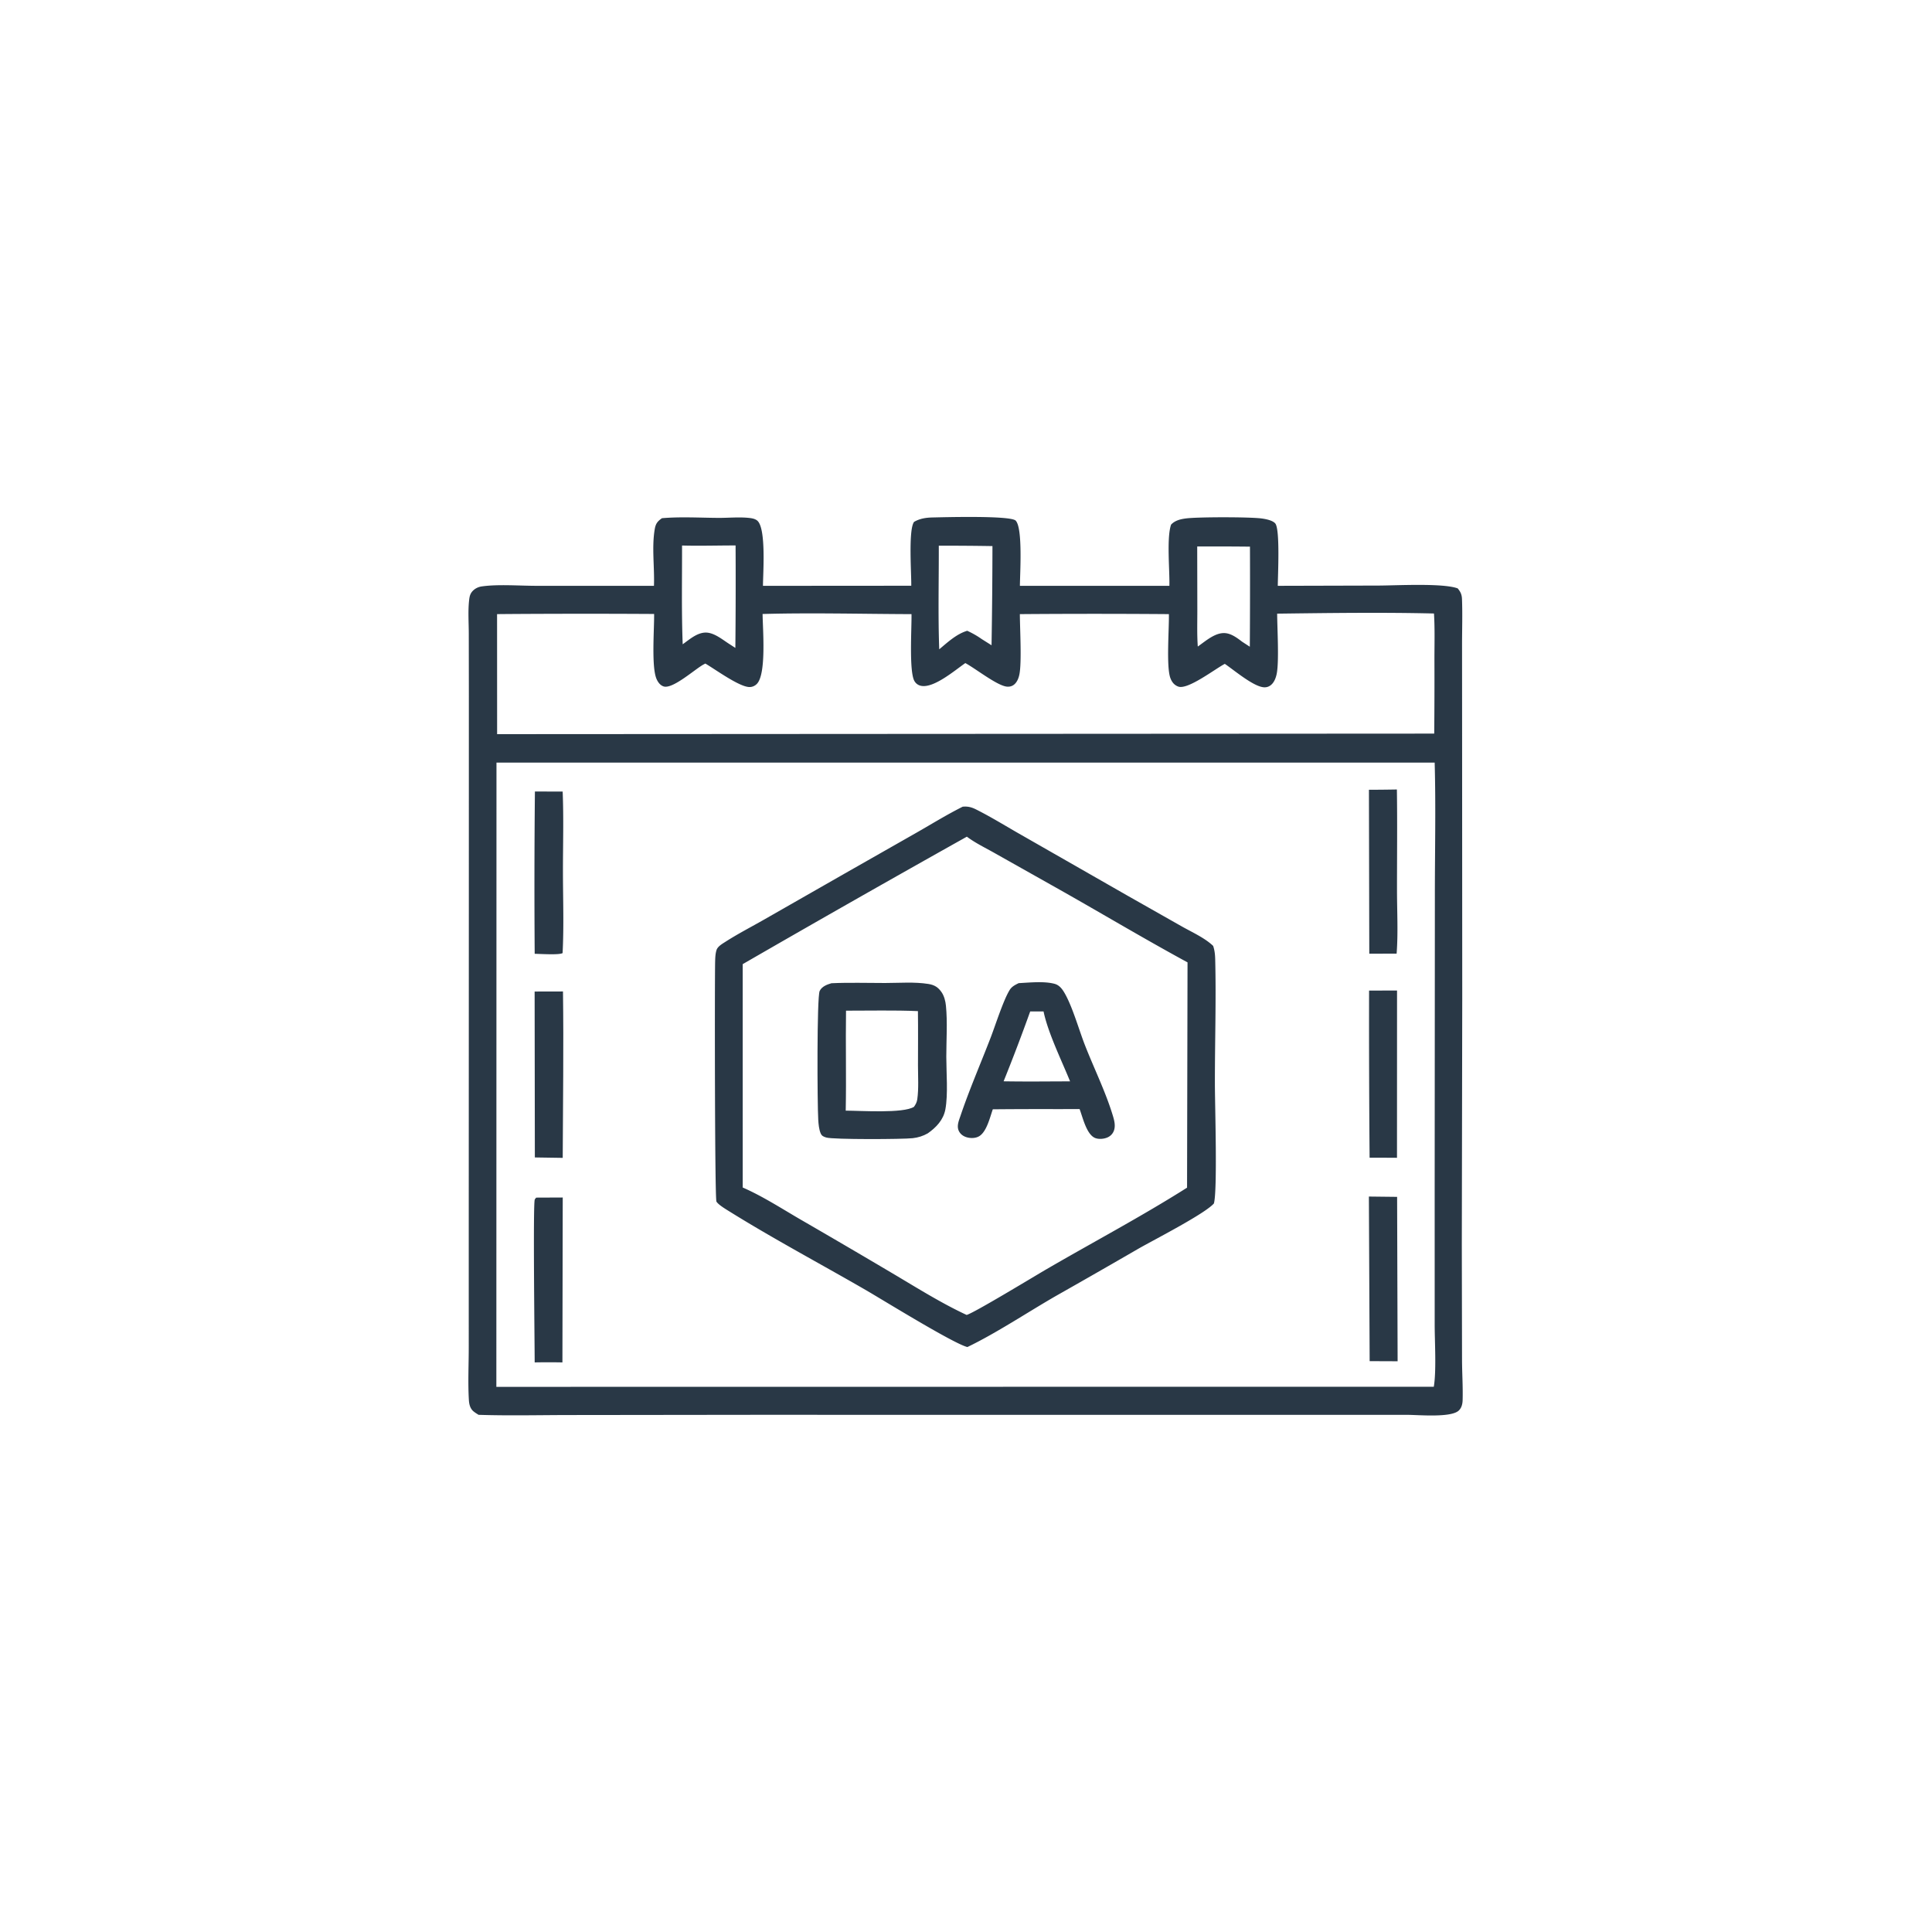 <svg version="1.1" xmlns="http://www.w3.org/2000/svg" style="display: block;" viewBox="0 0 2048 2048" width="1024" height="1024">
<path transform="translate(0,0)" fill="rgb(41,56,70)" d="M 965.974 620.905 C 966.209 608.04 962.759 561.448 968.953 553.21 C 974.994 549.681 981.532 548.688 988.462 548.54 C 999.441 548.306 1071.23 546.247 1076.67 551.886 C 1084.37 559.864 1081.19 608.611 1081.14 620.989 L 1239.6 620.998 C 1240.03 604.498 1236.55 570.189 1241.38 556.15 C 1245.56 551.572 1251.8 550.192 1257.78 549.488 C 1270.84 547.949 1324.3 547.927 1337.21 549.581 C 1341.28 550.104 1348.96 551.498 1351.81 554.85 C 1357.1 561.073 1354.55 610.596 1354.51 620.998 L 1460.99 620.719 C 1479.54 620.695 1529.41 617.867 1545.23 623.725 C 1548.3 627.462 1549.59 630.234 1549.77 635.136 C 1550.39 651.101 1549.84 667.3 1549.83 683.295 L 1549.89 774.122 L 1550.04 1057.62 L 1549.58 1319.22 L 1549.81 1440.54 C 1549.82 1455.07 1550.85 1469.87 1550.44 1484.34 C 1550.32 1488.37 1549.31 1492.55 1546.21 1495.37 C 1537.94 1502.88 1504.78 1499.92 1492.5 1499.8 L 798.649 1499.76 L 604.706 1499.99 C 572.314 1500.01 539.677 1500.84 507.316 1499.77 C 505.541 1498.67 503.716 1497.56 502.091 1496.24 C 498.349 1493.2 497.296 1488.59 497.023 1483.98 C 495.914 1465.27 496.935 1445.79 496.893 1427.01 L 496.888 1304.64 L 496.987 956.724 L 497.01 737.35 L 496.922 671.365 C 496.893 659.594 495.948 646.825 497.411 635.174 C 497.844 631.726 498.655 628.963 501.121 626.413 C 503.681 623.765 507.038 622.149 510.656 621.63 C 527.998 619.143 550.824 621 568.673 620.996 L 693.216 621.028 C 693.956 601.517 690.732 579.76 694.103 560.667 C 695.11 554.963 697.043 552.612 701.696 549.311 C 721.399 547.61 741.715 548.862 761.492 548.976 C 771.875 549.036 782.876 547.953 793.17 548.935 C 796.375 549.24 800.32 549.745 802.831 551.97 C 812.329 560.386 808.818 607.79 808.777 621.019 L 965.974 620.905 z M 526.292 808.409 L 526.158 1470.12 L 1519.88 1470 C 1522.76 1453.28 1520.82 1422.08 1520.83 1404.16 L 1520.81 1262.57 L 1521.02 951.592 C 1520.98 903.973 1522.13 855.977 1520.81 808.39 L 526.292 808.409 z M 1353.84 650.499 C 1353.92 665.825 1356.01 701.06 1353.36 714.255 C 1352.57 718.138 1351.09 722.292 1348.29 725.19 C 1346.08 727.471 1343.32 728.691 1340.1 728.572 C 1329 728.159 1308.1 710.289 1298.35 703.714 C 1287.98 709.126 1259.14 731.459 1249.04 727.804 C 1244.8 726.271 1242.34 723.133 1240.75 719.047 C 1236.09 707.094 1239.43 666.38 1239.07 650.997 A 10093.4 10093.4 0 0 0 1081.09 651 C 1081.15 666.281 1083.18 701.661 1080.64 714.703 C 1079.91 718.456 1078.45 722.429 1075.62 725.125 C 1073.32 727.327 1070.34 728.191 1067.21 727.842 C 1056.7 726.67 1034.14 708.684 1023.28 702.889 C 1012.27 710.517 990.181 729.487 976.645 727.055 C 973.556 726.5 971.033 724.798 969.419 722.083 C 963.449 712.041 966.531 665.464 966.223 651.006 C 913.711 650.854 860.855 649.426 808.374 650.857 C 808.547 667.099 812.574 714.483 802.29 724.972 C 800.117 727.188 797.201 728.429 794.078 728.28 C 783.084 727.755 758.307 709.597 747.692 703.396 L 746.053 704.243 C 736.861 709.098 713.223 730.761 703.458 727.634 C 699.755 726.448 697.291 722.935 695.864 719.502 C 690.411 706.385 693.599 667.065 693.391 650.833 A 12389.1 12389.1 0 0 0 537.02 650.897 L 526.916 650.991 L 526.962 778.237 L 1520.34 777.654 A 6270.3 6270.3 0 0 0 1520.56 699.692 C 1520.55 683.318 1521.08 666.66 1520.08 650.329 C 1464.79 649.019 1409.15 649.804 1353.84 650.499 z M 722.998 578.269 C 723.082 613.097 722.356 648.178 723.688 682.972 C 731.528 677.379 740.58 669.086 750.906 670.781 C 758.316 671.998 765.506 677.633 771.658 681.724 L 779.506 686.809 A 7071.69 7071.69 0 0 0 779.748 578.209 C 760.893 578.174 741.831 578.801 722.998 578.269 z M 995.16 578.49 C 995.268 614.997 994.288 651.845 995.625 688.307 C 1004.56 680.82 1013.93 672.041 1025.3 668.649 C 1030.8 671.183 1035.63 673.906 1040.58 677.388 L 1051.08 684.006 A 6869.59 6869.59 0 0 0 1052.04 578.877 A 2801.59 2801.59 0 0 0 995.16 578.49 z M 1269.09 579.311 L 1269.22 646.044 C 1269.25 659.068 1268.77 672.38 1269.71 685.363 C 1278.19 679.465 1288.85 669.647 1299.84 671.265 C 1306.1 672.189 1311.79 676.496 1316.72 680.258 L 1324.86 685.558 A 10035.8 10035.8 0 0 0 1325.01 579.468 A 3602.62 3602.62 0 0 0 1269.09 579.311 z"/>
<path transform="translate(0,0)" fill="rgb(41,56,70)" d="M 1451.13 837.19 A 1820.07 1820.07 0 0 0 1480.76 836.888 C 1481.29 872.562 1480.85 908.308 1480.88 943.989 C 1480.9 966.113 1482.16 988.897 1480.48 1010.91 L 1451.5 1010.93 L 1451.13 837.19 z"/>
<path transform="translate(0,0)" fill="rgb(41,56,70)" d="M 1451.08 1268.39 L 1481 1268.73 L 1481.53 1442.99 L 1451.89 1442.87 L 1451.08 1268.39 z"/>
<path transform="translate(0,0)" fill="rgb(41,56,70)" d="M 567.03 839.038 L 596.441 839.073 C 597.626 867.607 596.704 896.574 596.749 925.151 C 596.793 953.382 597.842 982.139 596.373 1010.31 C 592.621 1012.54 572.265 1011.11 566.795 1011.08 A 9875.25 9875.25 0 0 1 567.03 839.038 z"/>
<path transform="translate(0,0)" fill="rgb(41,56,70)" d="M 568.404 1269.52 L 596.526 1269.4 L 596.188 1444.21 A 764.018 764.018 0 0 0 566.782 1444.21 C 566.769 1425.78 564.916 1276.27 566.868 1271.61 C 567.203 1270.81 567.892 1270.21 568.404 1269.52 z"/>
<path transform="translate(0,0)" fill="rgb(41,56,70)" d="M 1480.92 1049.98 L 1480.87 1227.31 A 2614.17 2614.17 0 0 0 1451.83 1227.23 A 17625 17625 0 0 1 1451.28 1050.06 L 1480.92 1049.98 z"/>
<path transform="translate(0,0)" fill="rgb(41,56,70)" d="M 566.726 1051.07 L 596.785 1051 C 597.599 1109.74 596.721 1168.65 596.508 1227.39 L 566.96 1226.94 L 566.726 1051.07 z"/>
<path transform="translate(0,0)" fill="rgb(41,56,70)" d="M 1020.56 855.103 C 1021.13 855.073 1021.69 855.034 1022.26 855.013 C 1026.76 854.84 1030.48 855.952 1034.5 857.96 C 1051.06 866.231 1067.19 876.342 1083.33 885.462 L 1195.75 949.748 L 1252.33 981.804 C 1263.07 987.922 1277.1 994.137 1285.99 1002.7 C 1287.57 1007.33 1288.04 1011.99 1288.16 1016.85 C 1289.26 1060.8 1287.77 1105.07 1287.84 1149.06 C 1287.87 1172.4 1290.67 1262.09 1286.78 1275.72 C 1277.23 1286.63 1224.11 1313.81 1207.09 1323.49 A 10109.7 10109.7 0 0 1 1119.3 1373.77 C 1089.57 1390.88 1055.9 1413.31 1025.48 1427.92 C 1010.89 1424.42 935.368 1377.68 917.751 1367.49 C 869.067 1339.35 819.017 1312.78 771.332 1283 C 768.175 1281.03 761.303 1276.82 759.469 1273.73 C 757.646 1270.66 757.586 1038.59 758.071 1019.32 C 758.172 1015.29 758.33 1011.04 759.517 1007.17 C 760.71 1003.28 765.548 1000.55 768.885 998.405 C 782.167 989.871 796.541 982.487 810.255 974.641 L 894.617 926.441 L 971.959 882.429 C 988.058 873.222 1003.97 863.386 1020.56 855.103 z M 1024.92 886.906 A 20849 20849 0 0 0 787.29 1022.04 L 787.301 1258.81 C 808.344 1268.01 828.271 1280.91 848.124 1292.47 A 10774.7 10774.7 0 0 1 946.522 1350.06 C 971.922 1365.1 997.871 1381.44 1024.66 1393.88 C 1032.11 1392.02 1096.08 1353.15 1108.55 1345.88 C 1158.33 1316.91 1209.65 1289.77 1258.33 1258.98 L 1258.83 1020.15 C 1210.49 993.901 1163.21 965.452 1115.2 938.56 L 1054.59 904.433 C 1044.92 898.924 1033.79 893.612 1024.92 886.906 z"/>
<path transform="translate(0,0)" fill="rgb(41,56,70)" d="M 1079.85 1042.17 C 1091.35 1041.58 1106.61 1039.93 1117.76 1042.86 C 1122.97 1044.22 1126.04 1048.4 1128.61 1052.87 C 1137.02 1067.5 1143.73 1091.71 1150.15 1108.09 C 1159.83 1132.83 1172.27 1157.9 1179.86 1183.29 C 1181.26 1187.96 1182.5 1193.17 1180.98 1197.97 C 1179.93 1201.3 1177.7 1203.88 1174.58 1205.44 C 1170.78 1207.34 1165 1207.92 1160.99 1206.36 C 1151.71 1202.74 1147.72 1184.23 1144.41 1175.66 L 1120.25 1175.7 A 5635.43 5635.43 0 0 0 1052.4 1175.91 C 1049.43 1184.34 1046 1199.27 1038.28 1204.24 C 1034.51 1206.67 1029.15 1206.8 1024.94 1205.61 C 1021.33 1204.59 1018.26 1202.51 1016.53 1199.11 C 1013.82 1193.82 1016.39 1188.03 1018.16 1182.8 C 1027.55 1155.01 1039.54 1127.4 1050.11 1099.98 C 1055.1 1087.04 1063.79 1059.6 1070.47 1049.15 C 1072.71 1045.65 1076.25 1043.97 1079.85 1042.17 z M 1092.06 1072.15 A 2017.28 2017.28 0 0 1 1063.87 1146.23 A 1943.12 1943.12 0 0 0 1106.5 1146.39 L 1134.31 1146.27 C 1125.37 1124.16 1110.92 1094.88 1106.21 1072.17 L 1092.06 1072.15 z"/>
<path transform="translate(0,0)" fill="rgb(41,56,70)" d="M 881.36 1042.27 C 900.194 1041.4 919.34 1042.03 938.208 1042.02 C 953.096 1042.01 969.445 1040.68 984.119 1043.03 C 990.447 1044.04 994.511 1046.49 998.156 1051.85 C 1000.92 1055.91 1002.25 1061.29 1002.73 1066.13 C 1004.47 1083.62 1003.12 1102.57 1003.12 1120.2 C 1003.12 1136.81 1005.11 1160.09 1002.12 1176.05 C 1000.04 1187.16 992.35 1195.17 983.467 1201.4 C 978.418 1204.27 973.299 1205.85 967.536 1206.52 C 957.303 1207.72 883.244 1208.06 875.937 1205.83 C 873.222 1205 871.245 1204.29 870.02 1201.57 C 868.15 1197.43 867.653 1191.5 867.369 1186.92 C 866.381 1170.96 865.804 1056.99 868.89 1050.47 C 871.145 1045.71 876.67 1043.63 881.36 1042.27 z M 896.822 1071.35 C 896.295 1106.67 897.205 1142.03 896.502 1177.33 C 912.388 1177.35 957.6 1180.48 968.863 1173.26 C 970.647 1170.7 971.916 1168.43 972.356 1165.3 C 973.97 1153.81 973.093 1141.3 973.098 1129.67 C 973.107 1110.4 973.307 1091.09 973.037 1071.82 C 947.692 1070.72 922.192 1071.4 896.822 1071.35 z"/>
</svg>